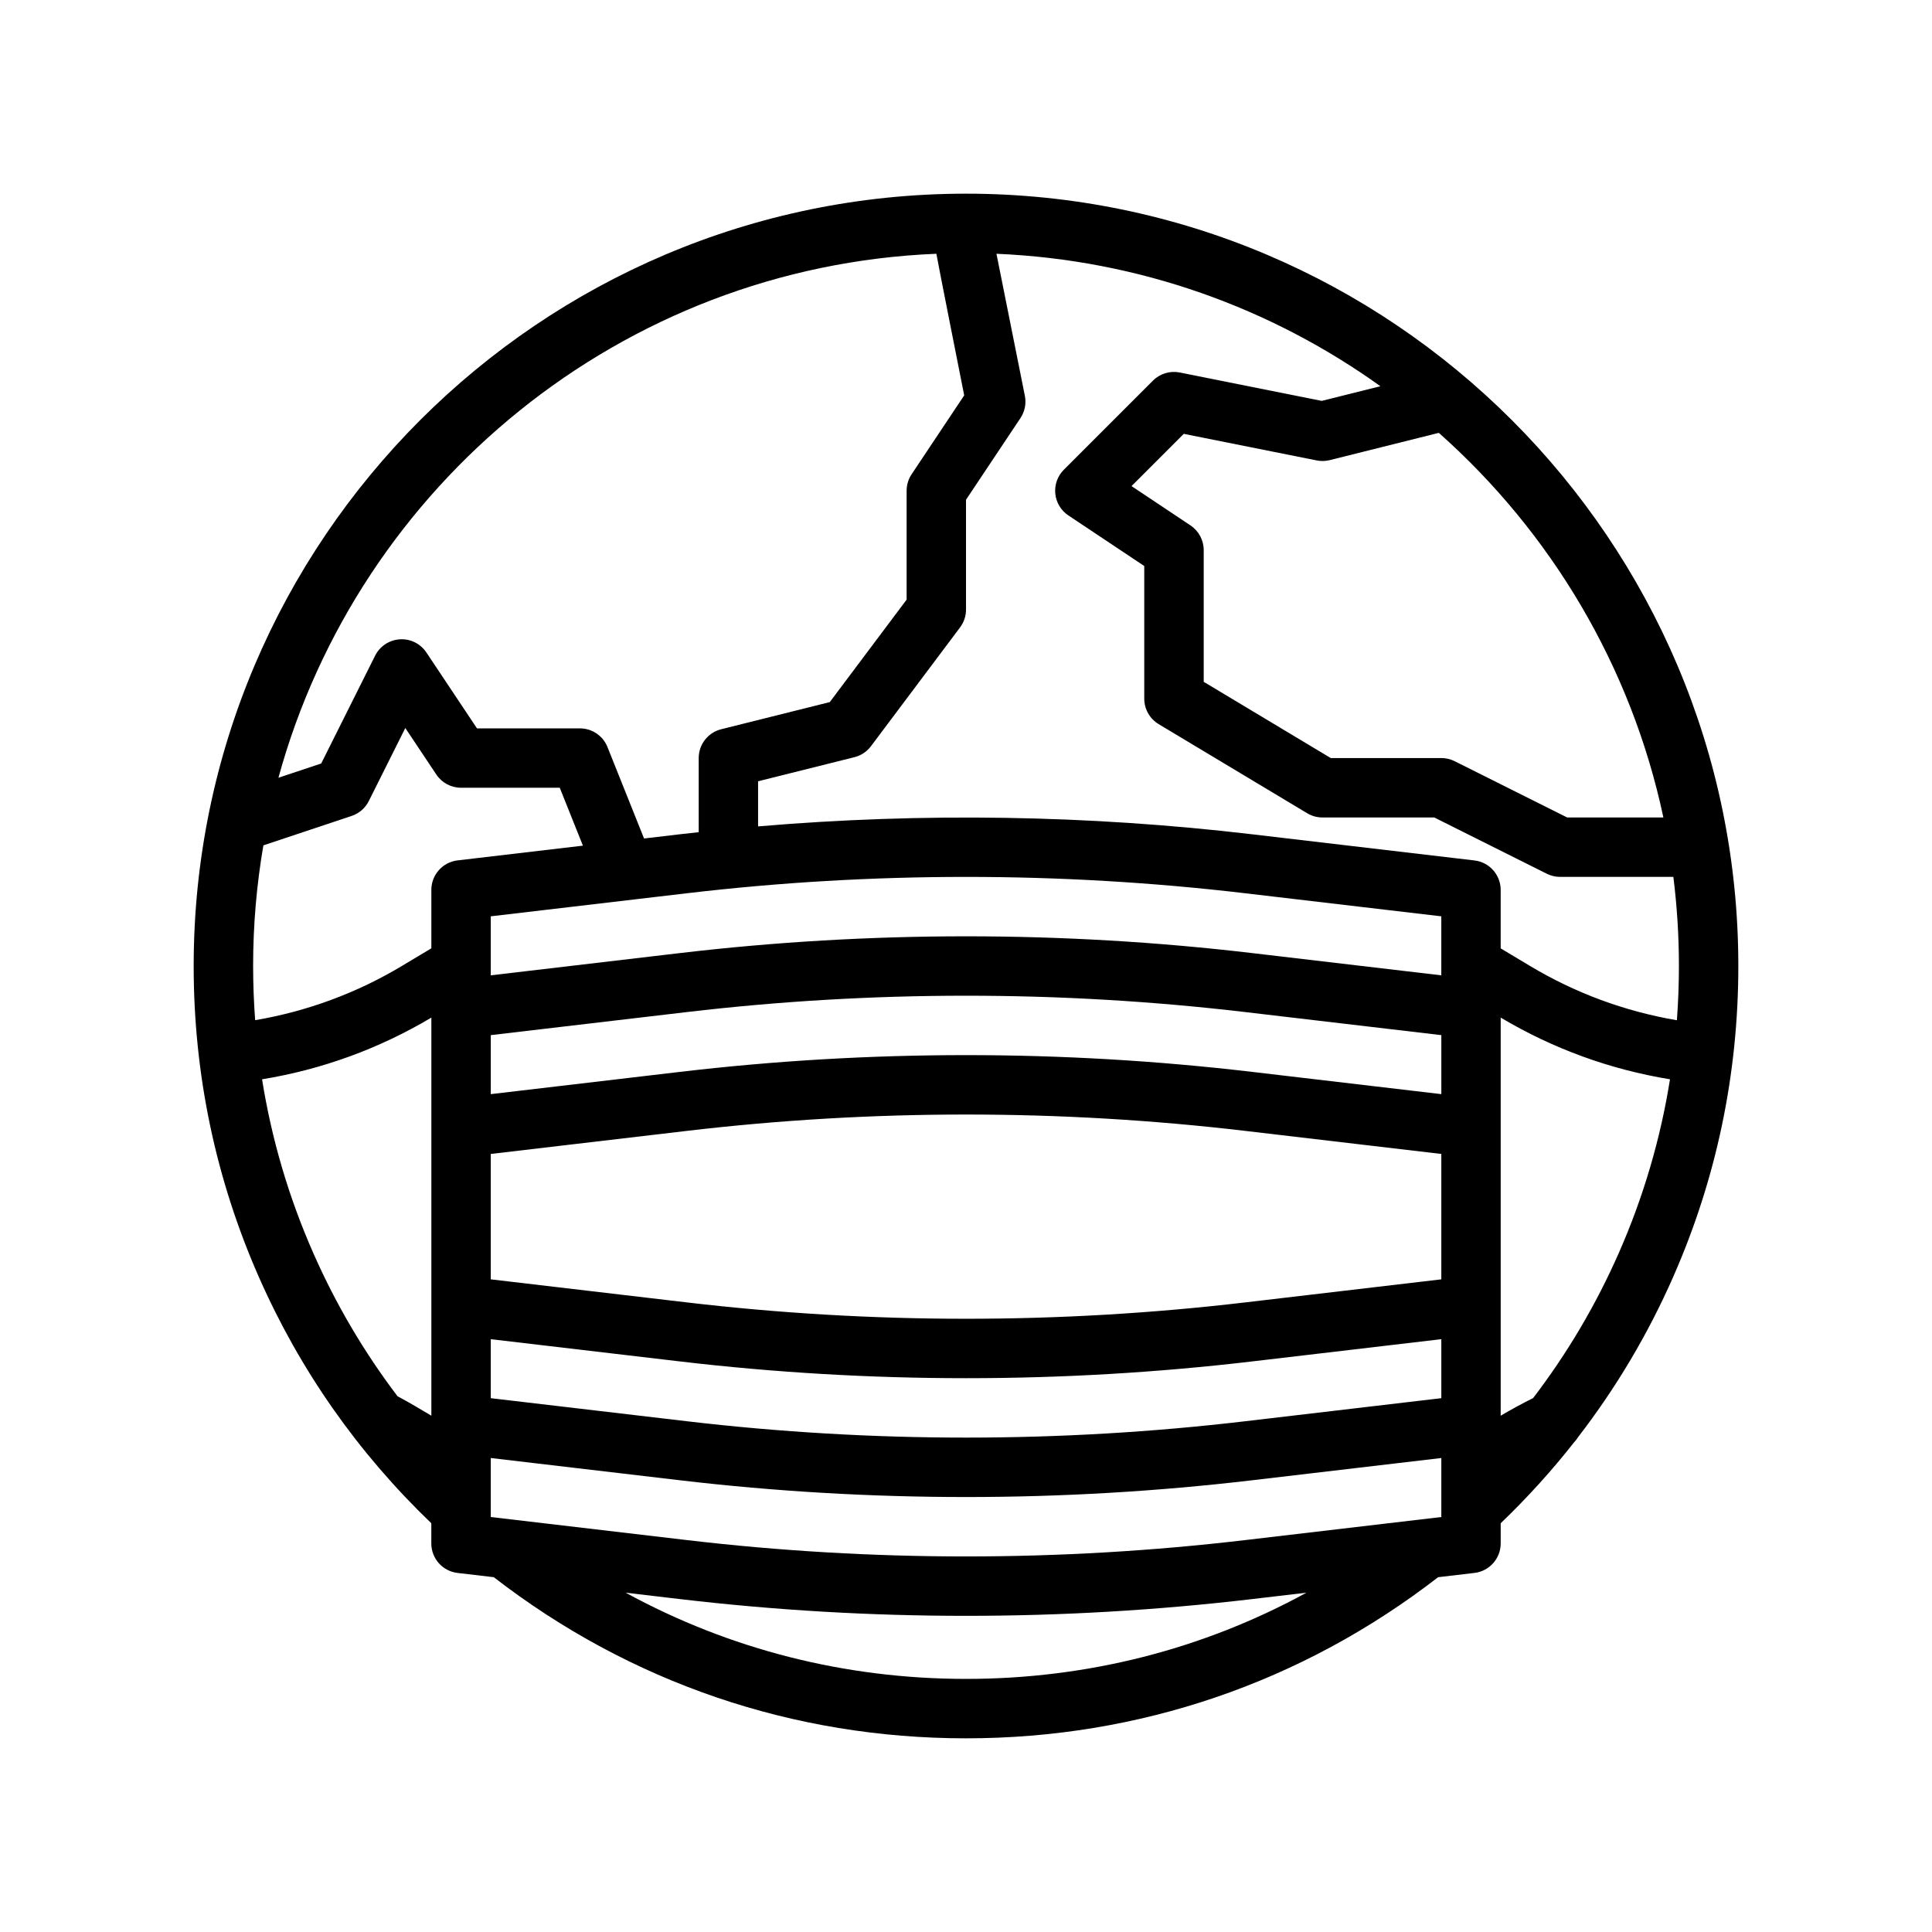<?xml version="1.0" encoding="UTF-8"?>
<!-- Uploaded to: ICON Repo, www.svgrepo.com, Generator: ICON Repo Mixer Tools -->
<svg fill="#000000" width="800px" height="800px" version="1.1" viewBox="144 144 512 512" xmlns="http://www.w3.org/2000/svg">
 <path d="m587.46 482.28c11.422-25.988 17.215-53.672 17.215-82.285 0-112.86-91.816-204.67-204.67-204.67-112.86 0-204.68 91.816-204.68 204.68 0 28.691 5.824 56.441 17.305 82.488 10.844 24.602 26.215 46.516 45.672 65.184v5.352c0 3.992 2.988 7.352 6.953 7.816l9.605 1.129c36.105 27.934 79.371 42.699 125.14 42.699 45.809 0 89.027-14.766 125.12-42.699l9.625-1.133c3.965-0.465 6.953-3.828 6.953-7.816v-5.348c7.047-6.762 13.562-13.945 19.516-21.531 0.395-0.414 0.746-0.867 1.039-1.352 10.066-13.055 18.508-27.266 25.207-42.508zm-37.172 32.23c-2.918 1.449-5.797 3.012-8.59 4.672v-105.51c13.883 8.254 28.961 13.75 44.867 16.352-2.516 15.793-7.027 31.156-13.516 45.918-6.07 13.809-13.691 26.699-22.758 38.566zm-339.21-114.51c0-10.895 0.938-21.574 2.719-31.969l23.387-7.797c1.98-0.66 3.617-2.078 4.551-3.949l9.676-19.355 8.219 12.328c1.461 2.191 3.918 3.504 6.551 3.504h26.16l6.137 15.344-33.215 3.906c-3.965 0.465-6.953 3.828-6.953 7.816v15.484l-7.644 4.586c-12.082 7.25-25.203 12.105-39.047 14.465-0.355-4.762-0.539-9.551-0.539-14.375zm188.93-123.57 14.422-21.633c1.16-1.738 1.578-3.863 1.168-5.91l-7.527-37.633c37.836 1.598 72.824 14.367 101.75 35.098l-15.543 3.887-37.625-7.523c-2.582-0.516-5.25 0.293-7.109 2.152l-23.617 23.617c-1.668 1.668-2.5 3.996-2.266 6.34 0.23 2.348 1.504 4.465 3.469 5.773l20.109 13.406v35.148c0 2.766 1.449 5.328 3.82 6.75l39.359 23.617c1.223 0.734 2.621 1.121 4.051 1.121h29.629l29.824 14.914c1.094 0.547 2.297 0.832 3.519 0.832h30.016c0.969 7.738 1.473 15.621 1.473 23.617 0 4.82-0.184 9.613-0.539 14.375-13.844-2.359-26.969-7.215-39.051-14.465l-7.644-4.586v-15.484c0-3.992-2.988-7.352-6.953-7.816l-58.996-6.941c-43.395-5.106-87.312-5.793-130.85-2.082v-11.957l25.527-6.383c1.754-0.438 3.305-1.469 4.387-2.914l23.617-31.488c1.023-1.363 1.574-3.019 1.574-4.723v-29.105zm-125.95 173.38 52.043-6.121c49.043-5.769 98.773-5.769 147.82 0l52.043 6.121v33.23l-52.043 6.121c-49.043 5.769-98.773 5.769-147.82 0l-52.043-6.121zm251.91-15.852-50.203-5.906c-50.262-5.914-101.23-5.914-151.5 0l-50.203 5.906v-15.637l52.043-6.121c49.043-5.769 98.773-5.769 147.82 0l52.043 6.121zm-251.91 64.938 50.203 5.906c25.133 2.957 50.441 4.434 75.75 4.434s50.617-1.477 75.75-4.434l50.203-5.906v15.637l-52.043 6.121c-49.043 5.769-98.773 5.769-147.82 0l-52.043-6.121v-15.637zm199.86-118.18 52.043 6.121v15.637l-50.203-5.906c-50.262-5.914-101.23-5.914-151.5 0l-50.203 5.906v-15.637l52.043-6.121c49.043-5.769 98.773-5.769 147.82 0zm-199.86 165.31v-15.637l50.203 5.906c25.133 2.957 50.441 4.434 75.75 4.434s50.617-1.477 75.75-4.434l50.203-5.906v15.637l-52.043 6.121c-49.043 5.769-98.773 5.769-147.82 0l-52.043-6.121zm310.75-185.39h-25.492l-29.824-14.914c-1.094-0.547-2.297-0.832-3.519-0.832h-29.309l-33.668-20.199v-34.902c0-2.633-1.316-5.09-3.504-6.551l-15.625-10.418 13.848-13.848 35.23 7.047c1.141 0.23 2.32 0.199 3.453-0.082l28.906-7.227c29.641 26.312 50.973 61.777 59.512 101.93zm-192.66-149.39c0.012 0.453 7.375 37.531 7.375 37.531l-13.934 20.902c-0.863 1.293-1.324 2.812-1.324 4.367v28.863l-20.363 27.152-28.777 7.195c-3.504 0.875-5.961 4.023-5.961 7.637v19.645c-1.633 0.18-3.269 0.348-4.898 0.539l-9.586 1.129-9.695-24.234c-1.195-2.988-4.09-4.949-7.309-4.949h-27.273l-13.406-20.109c-1.559-2.336-4.242-3.672-7.039-3.488-2.801 0.176-5.297 1.828-6.551 4.336l-14.285 28.57-11.336 3.777c21.273-77.617 90.918-135.43 174.37-138.86zm-178.7 218.78c15.906-2.606 30.984-8.098 44.867-16.352v105.5c-2.406-1.441-6.297-3.762-8.965-5.152-8.859-11.68-16.328-24.34-22.301-37.891-6.535-14.82-11.074-30.25-13.602-46.109zm186.56 158.9c-32.016 0-62.703-7.832-90.195-22.844l14.445 1.699c25.133 2.957 50.441 4.434 75.75 4.434s50.617-1.477 75.75-4.434l14.477-1.703c-27.484 15.02-58.164 22.848-90.223 22.848z"/>
</svg>